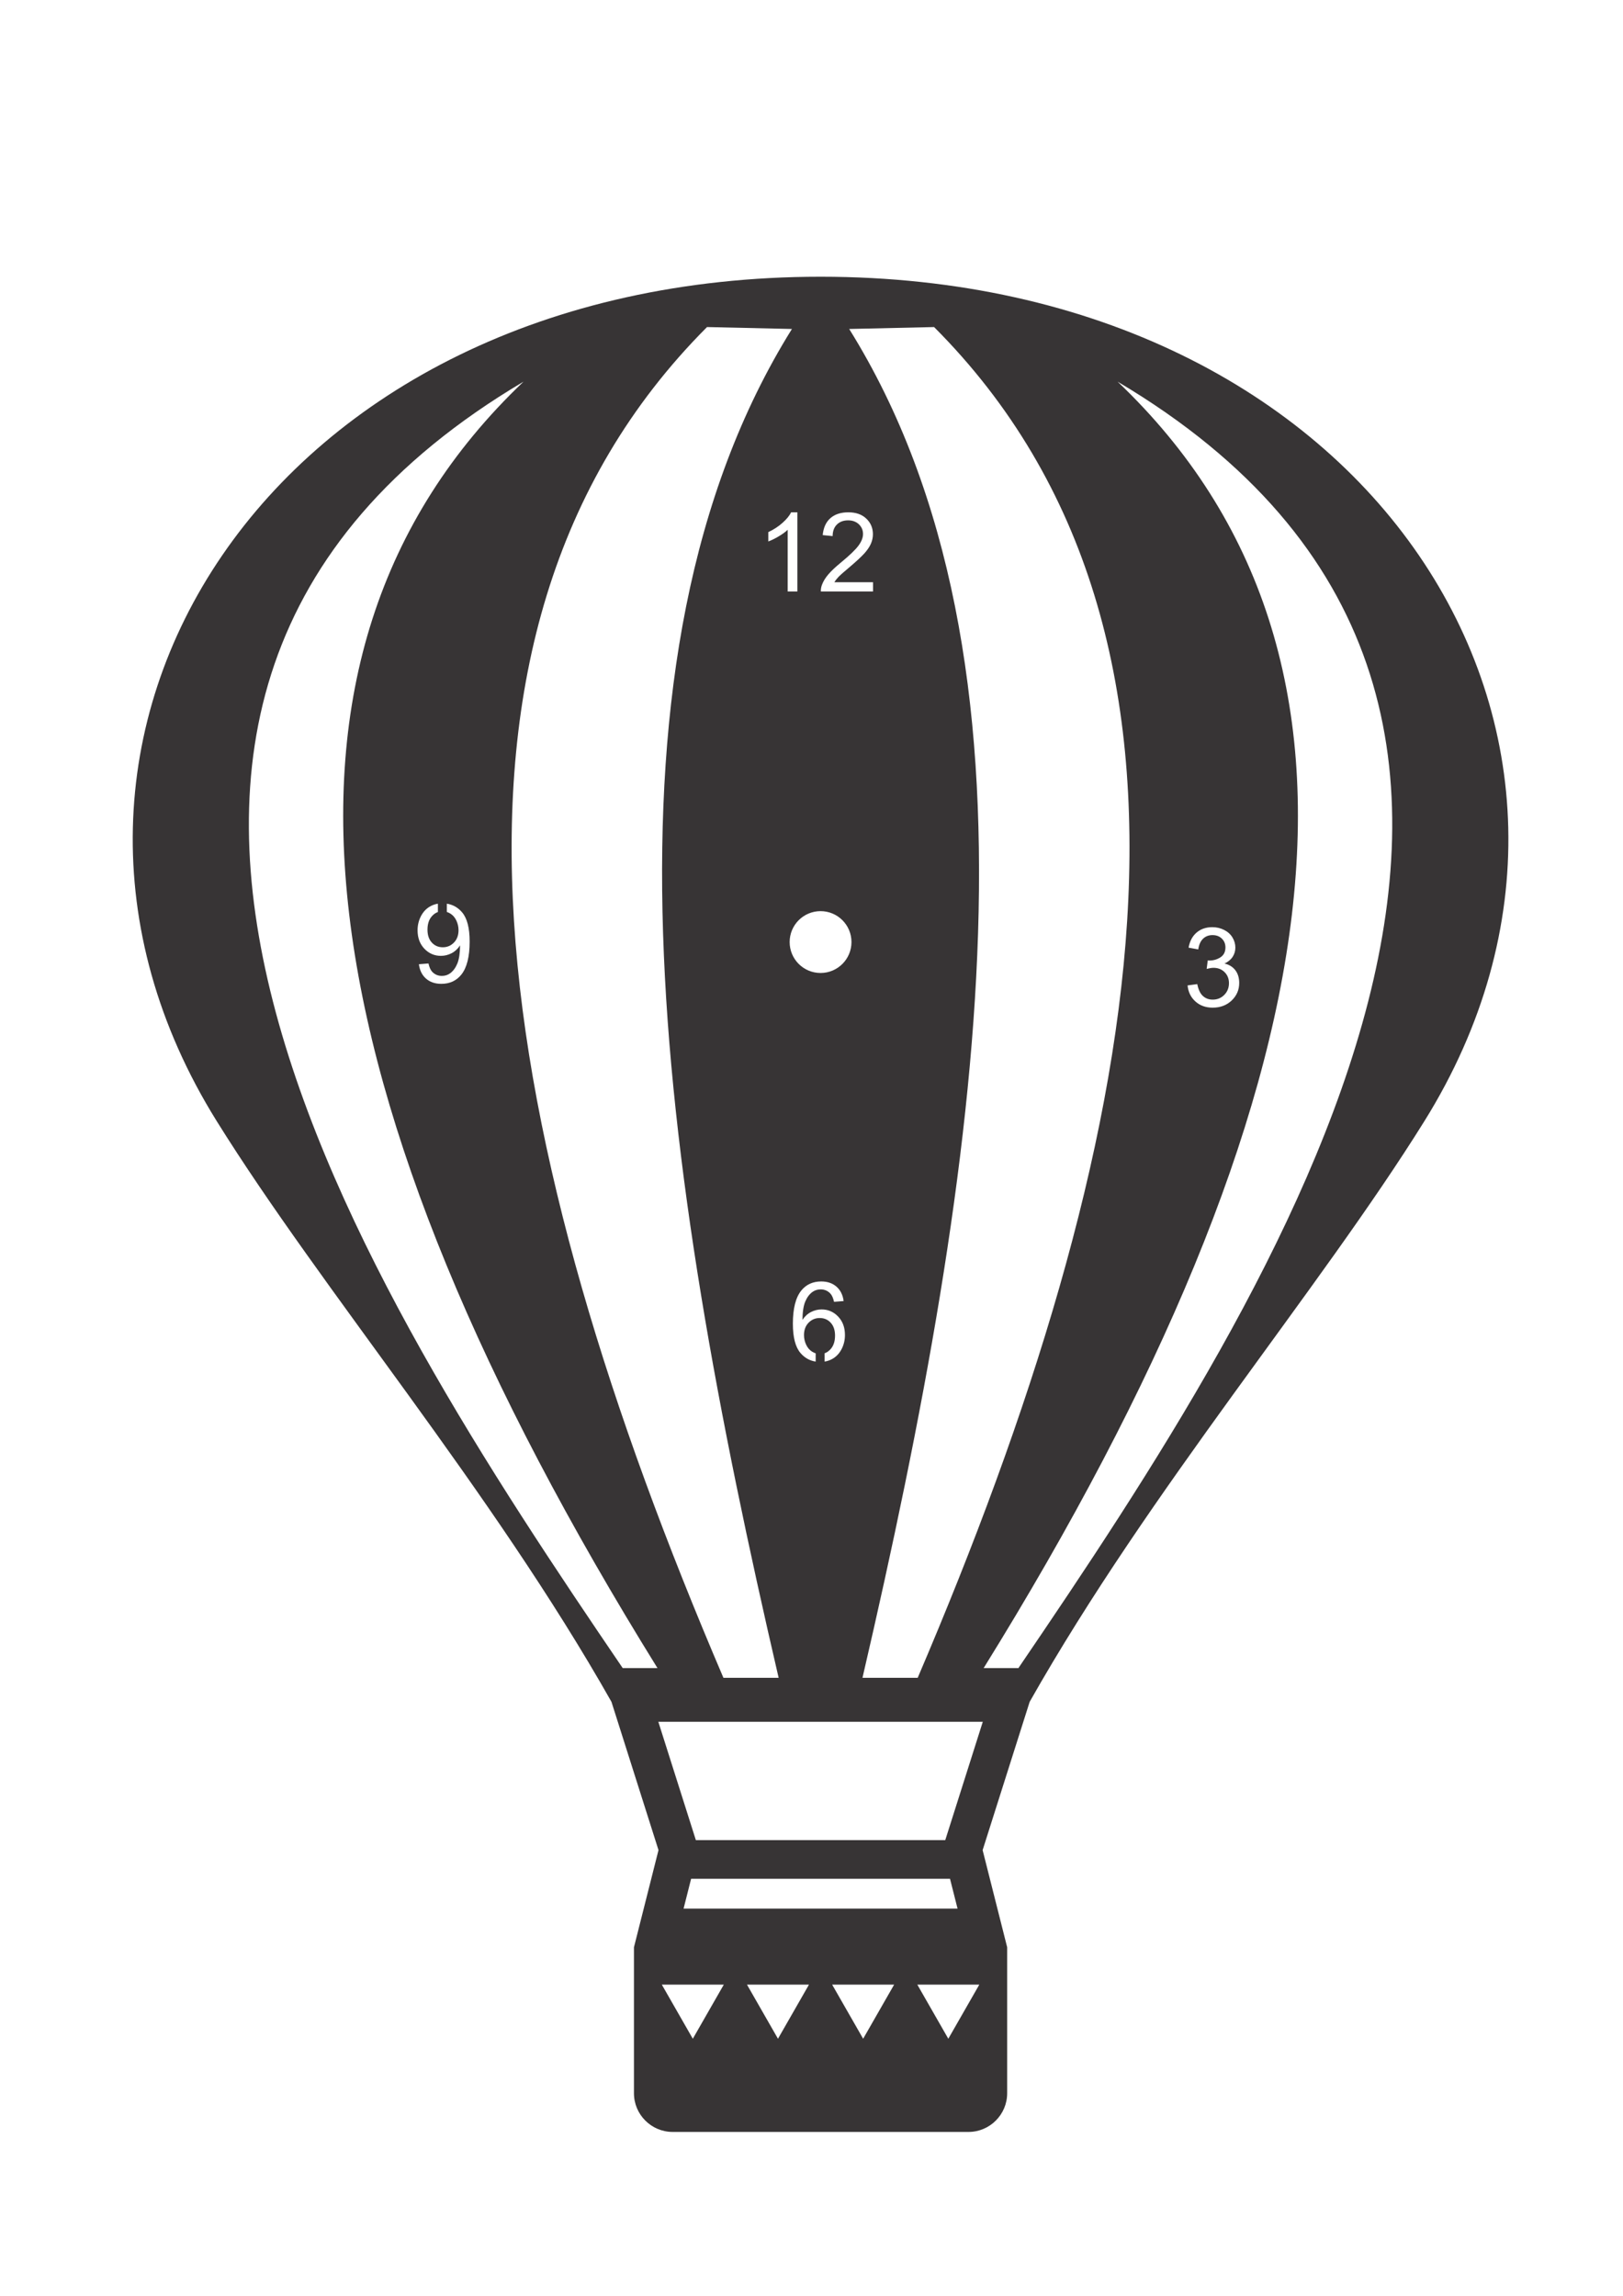 <?xml version="1.0" encoding="UTF-8"?>
<!DOCTYPE svg PUBLIC "-//W3C//DTD SVG 1.1//EN" "http://www.w3.org/Graphics/SVG/1.1/DTD/svg11.dtd">
<!-- Creator: CorelDRAW 2019 (64-Bit) -->
<svg xmlns="http://www.w3.org/2000/svg" xml:space="preserve" width="210mm" height="297mm" version="1.1" style="shape-rendering:geometricPrecision; text-rendering:geometricPrecision; image-rendering:optimizeQuality; fill-rule:evenodd; clip-rule:evenodd"
viewBox="0 0 21000 29700"
 xmlns:xlink="http://www.w3.org/1999/xlink">
 <defs>
  <style type="text/css">
   <![CDATA[
    .fil0 {fill:#373435}
   ]]>
  </style>
 </defs>
 <g id="Camada_x0020_1">
  <path class="fil0" d="M8202.75 25190.99l317.5 -1256.77 -608.54 -1918.23c-1557.07,-2752.48 -3743.7,-5322.22 -5108.28,-7513.52 -3081.38,-4948.22 665.53,-10922.49 7813.81,-10922.49 7148.28,0 10895.19,5974.27 7813.81,10922.49 -1364.58,2191.3 -3551.21,4761.04 -5108.28,7513.52l-608.54 1918.23 317.5 1256.77 0 1888.99c0,275 -225,500 -500,500l-1914.49 0 -1914.49 0c-275,0 -500,-225 -500,-500l0 -1888.99zm315.37 -2916.97l485.64 1530.82 3226.96 0 485.64 -1530.82 -4198.24 0zm3871.59 2416.97l-3544.94 0 97.56 -386.15 3349.82 0 97.56 386.15zm-1772.47 -12903.88c220.92,0 400,179.08 400,400 0,220.92 -179.08,400 -400,400 -220.92,0 -400,-179.08 -400,-400 0,-220.92 179.08,-400 400,-400zm-1652.96 14587.28l200.49 -350 200.49 -350 -400.98 0 -400.99 0 200.49 350 200.5 350zm1101.97 0l200.5 -350 200.49 -350 -400.99 0 -400.99 0 200.49 350 200.5 350zm1101.97 0l200.5 -350 200.49 -350 -400.99 0 -400.98 0 200.49 350 200.49 350zm1101.97 0l200.5 -350 200.49 -350 -400.99 0 -400.98 0 200.49 350 200.49 350zm3095.71 -13626.38l125.35 -17.09c14.48,71.22 38.7,122.5 73.13,153.84 34.42,31.34 76.68,47.01 126.77,47.01 59.36,0 109.45,-20.42 149.81,-61.26 40.36,-40.83 60.54,-91.4 60.54,-151.7 0,-57.46 -18.75,-104.94 -56.5,-142.45 -37.51,-37.27 -85.23,-56.03 -143.4,-56.03 -23.74,0 -53.18,4.75 -88.55,14.01l14 -109.69c8.31,0.95 15.2,1.43 20.18,1.43 53.66,0 101.62,-14.01 144.59,-41.79 42.73,-27.78 64.1,-70.51 64.1,-128.2 0,-45.82 -15.67,-83.81 -46.77,-113.96 -31.1,-30.15 -71.23,-45.11 -120.37,-45.11 -48.91,0 -89.5,15.43 -122.03,46.3 -32.53,30.86 -53.42,77.16 -62.68,138.88l-125.35 -22.79c15.43,-84.04 50.09,-149.33 104.46,-195.63 54.13,-46.29 121.79,-69.32 202.51,-69.32 55.56,0 106.84,11.87 153.61,35.85 47.01,23.74 82.86,56.27 107.55,97.34 24.93,41.31 37.27,84.99 37.27,131.29 0,43.92 -11.87,83.8 -35.37,119.89 -23.74,36.09 -58.88,64.81 -105.18,86.18 60.31,13.77 107.08,42.74 140.55,86.66 33.24,43.68 49.86,98.76 49.86,164.53 0,89.03 -32.53,164.76 -97.34,226.73 -65.05,61.96 -147.2,92.82 -246.44,92.82 -89.5,0 -163.81,-26.82 -222.93,-80.24 -59.35,-53.42 -93.06,-122.51 -101.37,-207.5zm-4696.17 4758.71c28.96,-10.14 54.99,-28.31 78.08,-54.44 37.74,-42.73 56.75,-100.66 56.75,-174.02 0,-70.52 -18.76,-126.07 -56.03,-166.67 -37.28,-40.6 -84.76,-61.01 -142.45,-61.01 -56.51,0 -104.7,20.41 -144.11,61.01 -39.41,40.6 -59.12,93.78 -59.12,159.78 0,43.21 9.26,84.52 27.54,123.93 18.28,39.41 43.92,69.33 76.45,89.98 15.29,9.64 31,17.07 47.15,22.23l0 106.98c-77.74,-12.13 -143.28,-49.02 -196.25,-110.69 -65.82,-76.63 -98.76,-203.23 -98.76,-379.39 0,-197.05 36.56,-340.45 109.45,-429.95 63.62,-77.88 149.33,-116.81 257.35,-116.81 80.25,0 146.25,22.55 197.53,67.42 51.28,44.88 82.15,106.84 92.36,186.14l-123.93 9.97c-11.16,-49.15 -27.07,-85 -47.72,-107.31 -33.95,-35.85 -75.98,-53.66 -125.83,-53.66 -40.13,0 -75.74,11.16 -106.36,33.48 -39.42,28.72 -70.28,70.51 -93.31,125.59 -22.79,55.32 -34.66,133.9 -35.61,235.75 30.15,-45.82 67.19,-80.01 110.87,-102.09 43.69,-22.31 89.27,-33.47 137.23,-33.47 83.57,0 154.79,30.86 213.67,92.35 58.64,61.49 88.08,140.79 88.08,238.36 0,64.11 -13.77,123.46 -41.31,178.54 -27.78,55.08 -65.53,97.1 -113.96,126.3 -32.85,19.91 -68.81,33.08 -107.76,39.45l0 -107.75zm626.39 -9974.54l0 119.66 -675.2 0c-0.95,-30.15 4.04,-59.12 14.72,-87.13 17.33,-45.82 45.11,-91.17 83.33,-135.56 38.23,-44.4 92.83,-95.68 163.82,-153.85 110.39,-90.93 185.42,-162.86 224.59,-216.04 39.41,-53.18 59.12,-103.52 59.12,-151 0,-49.62 -17.81,-91.4 -53.42,-125.59 -35.61,-33.95 -82.15,-51.04 -139.36,-51.04 -60.54,0 -108.98,18.04 -145.3,54.13 -36.33,35.85 -54.61,85.7 -55.08,149.57l-128.2 -12.82c8.78,-95.92 42.02,-169.04 99.47,-219.37 57.69,-50.34 134.85,-75.5 231.96,-75.5 97.81,0 175.44,27.06 232.42,81.43 57.22,54.37 85.71,121.79 85.71,202.04 0,40.84 -8.31,80.96 -25.17,120.37 -16.62,39.65 -44.39,81.19 -83.09,124.88 -38.94,43.44 -103.28,103.51 -193.02,179.48 -75.26,63.15 -123.69,105.89 -145.06,128.44 -21.37,22.56 -38.93,45.11 -52.94,67.9l500.7 0zm-978.85 119.66l-125.36 0 0 -798.18c-30.15,28.96 -69.8,57.69 -118.7,86.41 -48.91,28.73 -93.07,50.34 -132.01,64.58l0 -121.08c70.04,-32.76 131.29,-72.65 183.76,-119.66 52.47,-46.77 89.74,-92.11 111.59,-136.27l80.72 0 0 1024.2zm-242.47 14053.29l-714.37 0c-2924.88,-6834.75 -4231.18,-13448.05 -212.07,-17474.22l1098.42 24.92c-2663.59,4274.21 -1725.46,10758.69 -171.98,17449.3zm1084.88 0l714.37 0c2924.88,-6834.75 4231.18,-13448.05 212.07,-17474.22l-1098.42 24.92c2663.59,4274.21 1725.46,10758.69 171.98,17449.3zm-4385.64 -16767.98c-6990.73,4145.63 -2082.81,11694.51 1283.23,16642.29l449.79 0c-4576.46,-7377.38 -5482.13,-13074.91 -1733.02,-16642.29zm7686.4 0c6990.73,4145.63 2082.81,11694.51 -1283.23,16642.29l-449.79 0c4576.46,-7377.38 5482.13,-13074.91 1733.02,-16642.29zm-8794.36 6861.23c-28.96,10.14 -54.99,28.31 -78.08,54.44 -37.74,42.73 -56.75,100.66 -56.75,174.02 0,70.52 18.76,126.07 56.03,166.67 37.28,40.6 84.76,61.01 142.45,61.01 56.51,0 104.7,-20.41 144.11,-61.01 39.41,-40.6 59.12,-93.78 59.12,-159.78 0,-43.21 -9.26,-84.52 -27.54,-123.93 -18.28,-39.41 -43.92,-69.33 -76.45,-89.98 -15.29,-9.64 -31,-17.07 -47.15,-22.23l0 -106.98c77.74,12.13 143.28,49.02 196.25,110.69 65.82,76.63 98.76,203.23 98.76,379.39 0,197.05 -36.56,340.45 -109.45,429.95 -63.62,77.88 -149.33,116.81 -257.35,116.81 -80.25,0 -146.25,-22.55 -197.53,-67.42 -51.28,-44.88 -82.15,-106.84 -92.36,-186.14l123.93 -9.97c11.16,49.15 27.07,85 47.72,107.31 33.95,35.85 75.98,53.66 125.83,53.66 40.13,0 75.74,-11.16 106.36,-33.48 39.42,-28.72 70.28,-70.51 93.31,-125.59 22.79,-55.32 34.66,-133.9 35.61,-235.75 -30.15,45.82 -67.19,80.01 -110.87,102.09 -43.69,22.31 -89.27,33.47 -137.23,33.47 -83.57,0 -154.79,-30.86 -213.67,-92.35 -58.64,-61.49 -88.08,-140.79 -88.08,-238.36 0,-64.11 13.77,-123.46 41.31,-178.54 27.78,-55.08 65.53,-97.1 113.96,-126.3 32.85,-19.91 68.81,-33.08 107.76,-39.45l0 107.75z"/>
 </g>
</svg>
